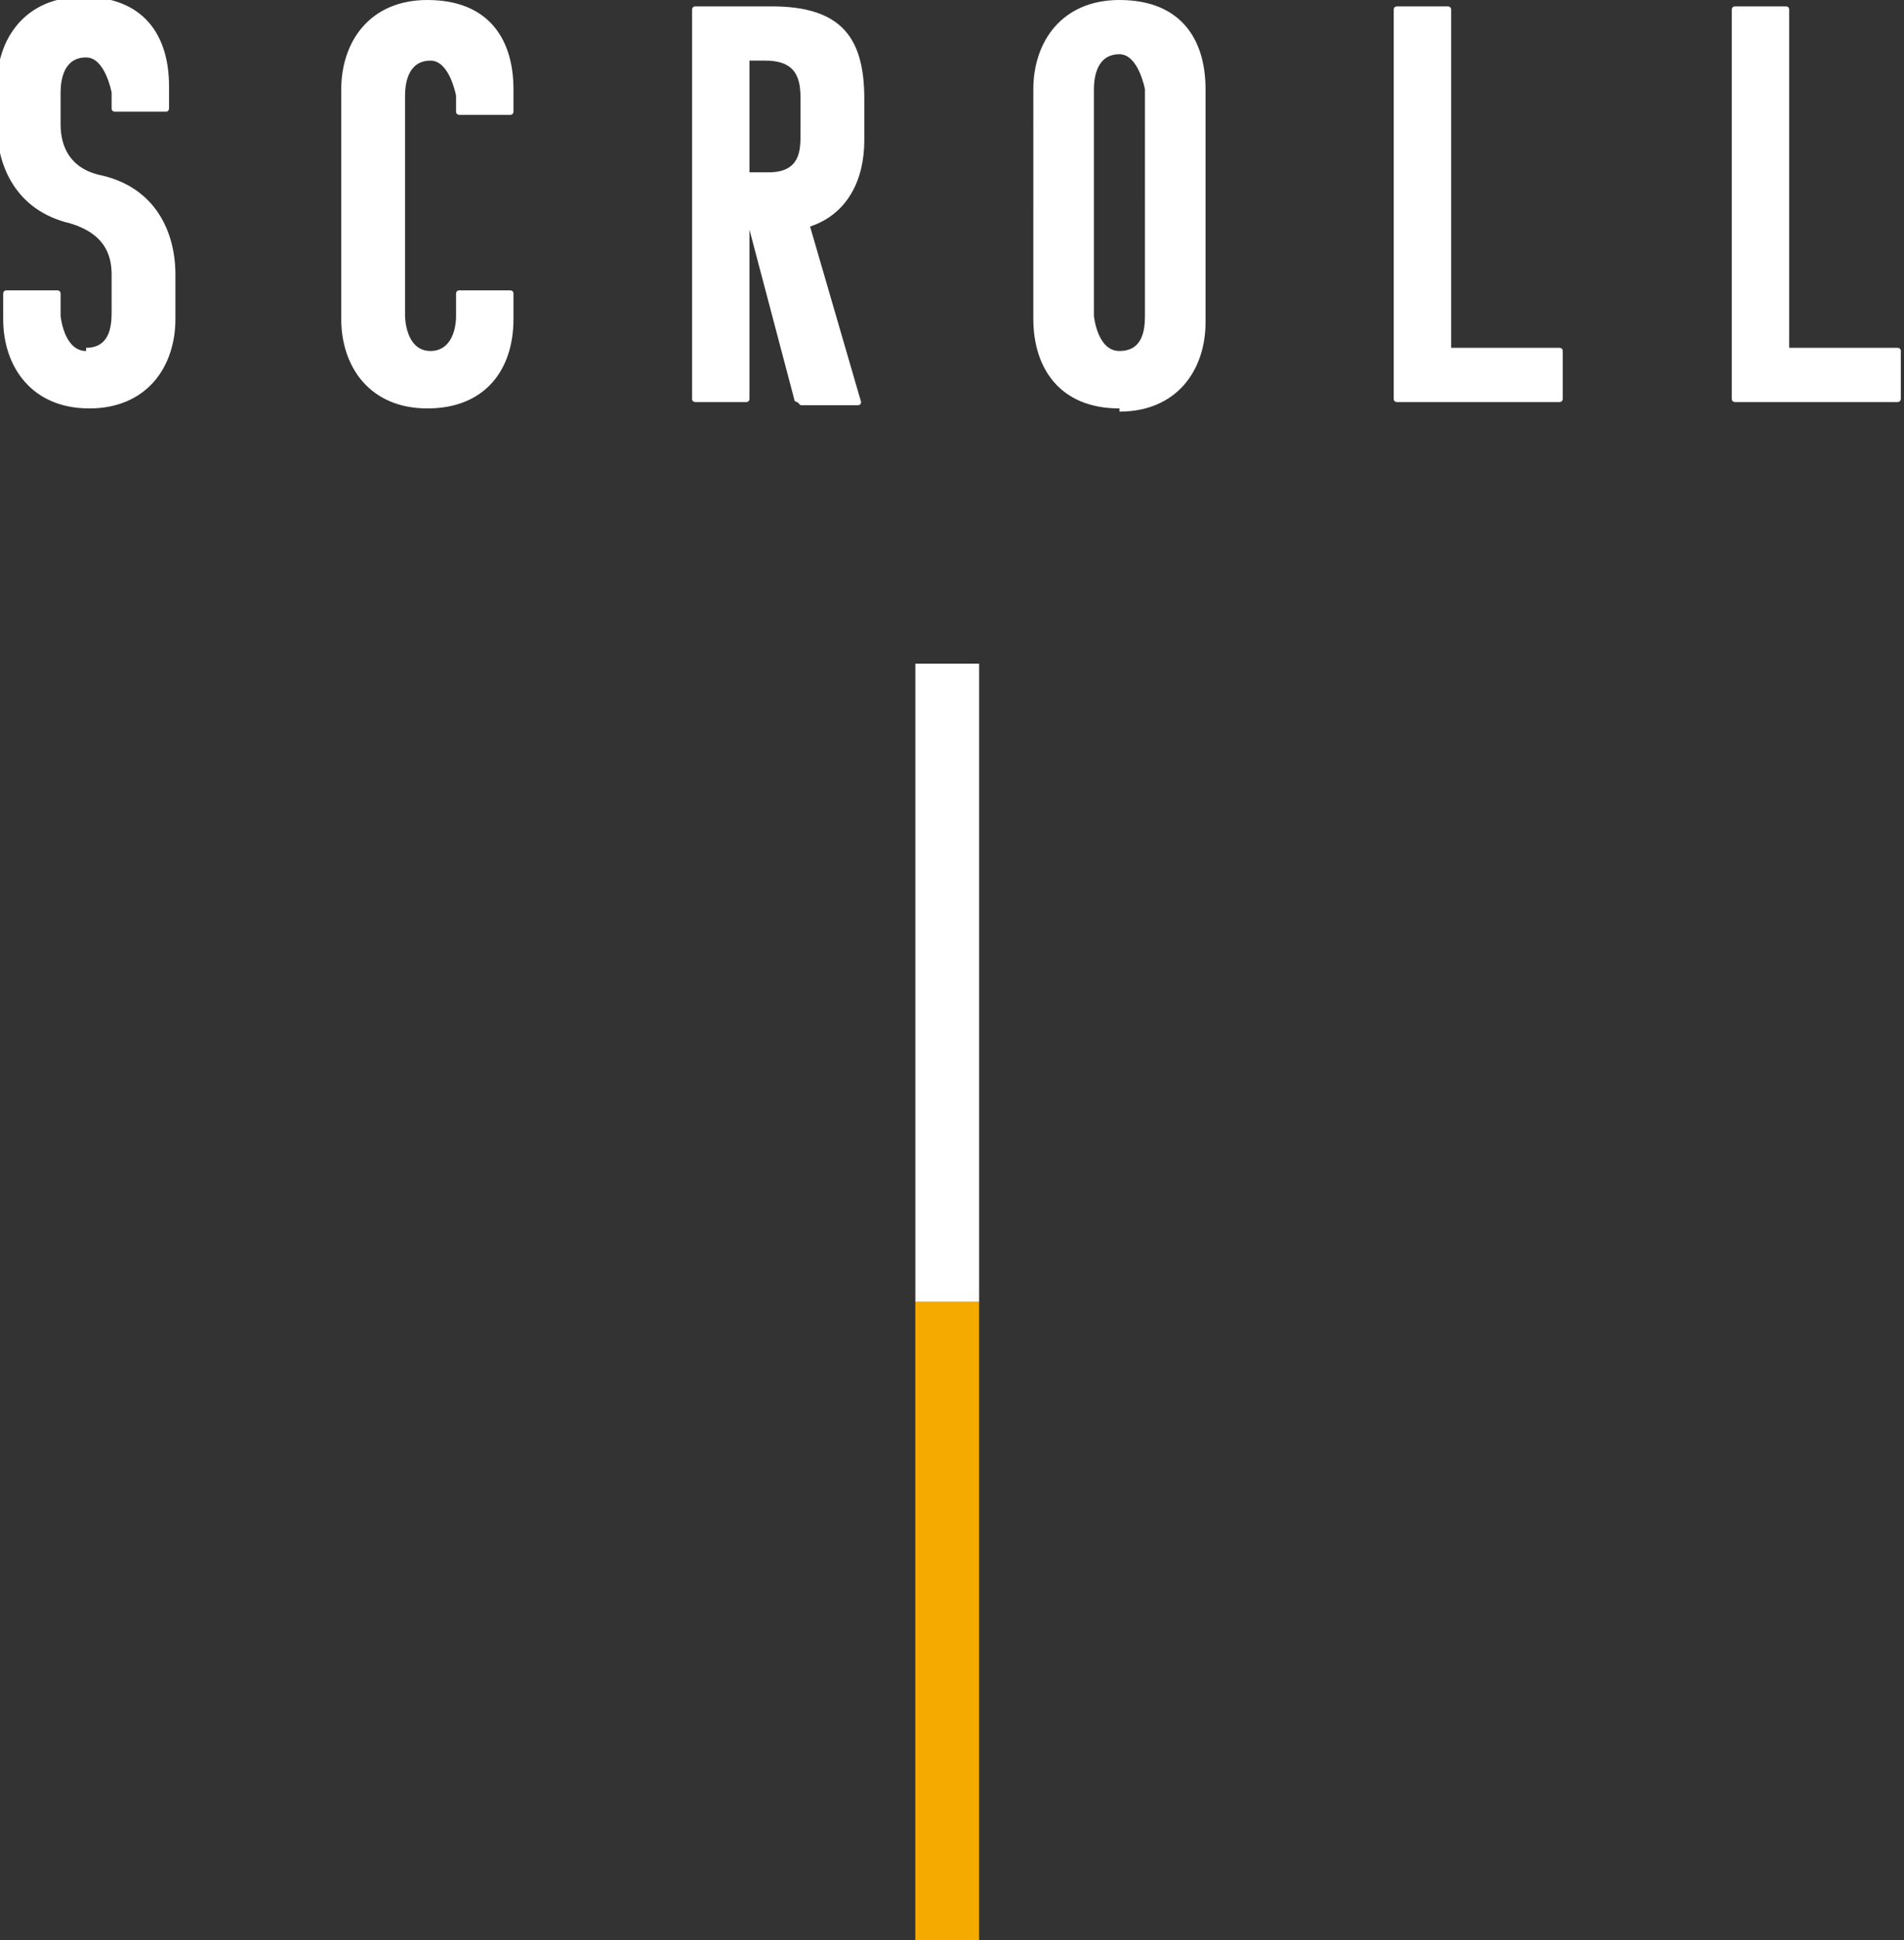 <svg id="_レイヤー_2" data-name="レイヤー_2" xmlns="http://www.w3.org/2000/svg" viewBox="0 0 5.97 6.08"><rect x="0" y="0" width="5.97" height="6.08" fill="#333333" stroke="none"/><defs><style>.cls-2{fill:#fff}</style></defs><g id="back2"><path class="cls-2" d="M.27 1.09c.07 0 .08-.06.08-.11V.86C.35.79.32.73.22.7.05.66-.01.52-.01.39V.27c0-.15.09-.28.27-.28.19 0 .27.12.27.28v.07s0 .01-.01.01H.36S.35.35.35.34V.29S.33.18.27.18C.2.18.19.25.19.29v.1c0 .07.03.14.13.16.17.04.23.18.23.31V1c0 .15-.09.28-.27.28S.01 1.15.01 1V.92s0-.01.01-.01h.16s.01 0 .01.01v.07s.01.11.08.11zm1-.1s0 .11.08.11c.06 0 .08-.06.08-.11V.92s0-.01.01-.01h.16s.01 0 .01.01V1c0 .16-.09.28-.27.28s-.27-.13-.27-.28V.28c0-.15.09-.28.27-.28.19 0 .27.12.27.28v.07s0 .01-.01.01h-.16s-.01 0-.01-.01V.3S1.41.19 1.35.19c-.07 0-.08.07-.08.11v.69zm1.23.27s-.01 0-.01-.01L2.35.72v.53s0 .01-.01.01h-.16s-.01 0-.01-.01V.03s0-.01.01-.01h.24c.22 0 .29.1.29.29v.13c0 .12-.05.23-.17.27l.16.55s0 .01-.01.01h-.18zM2.35.19v.35h.06c.1 0 .1-.07.1-.12V.31c0-.06-.01-.12-.11-.12h-.06zm1.16 1.09c-.19 0-.27-.13-.27-.28V.28c0-.15.09-.28.27-.28.19 0 .27.12.27.28v.73c0 .15-.09.28-.27.28zM3.43.99s.01.11.08.11.08-.06.08-.11V.28S3.57.17 3.51.17c-.07 0-.08.07-.08.11v.71zm.95.27s-.01 0-.01-.01V.03s0-.01.01-.01h.16s.01 0 .01.01v1.06h.34s.01 0 .01.01v.15s0 .01-.01.01h-.52zm1.06 0s-.01 0-.01-.01V.03s0-.01.01-.01h.16s.01 0 .01.01v1.06h.34s.01 0 .01.01v.15s0 .01-.01.01h-.52z"/><path fill="#f5aa00" d="M2.87 4.08h.2v2h-.2z"/><path class="cls-2" d="M2.87 2.08h.2v2h-.2z"/></g></svg>